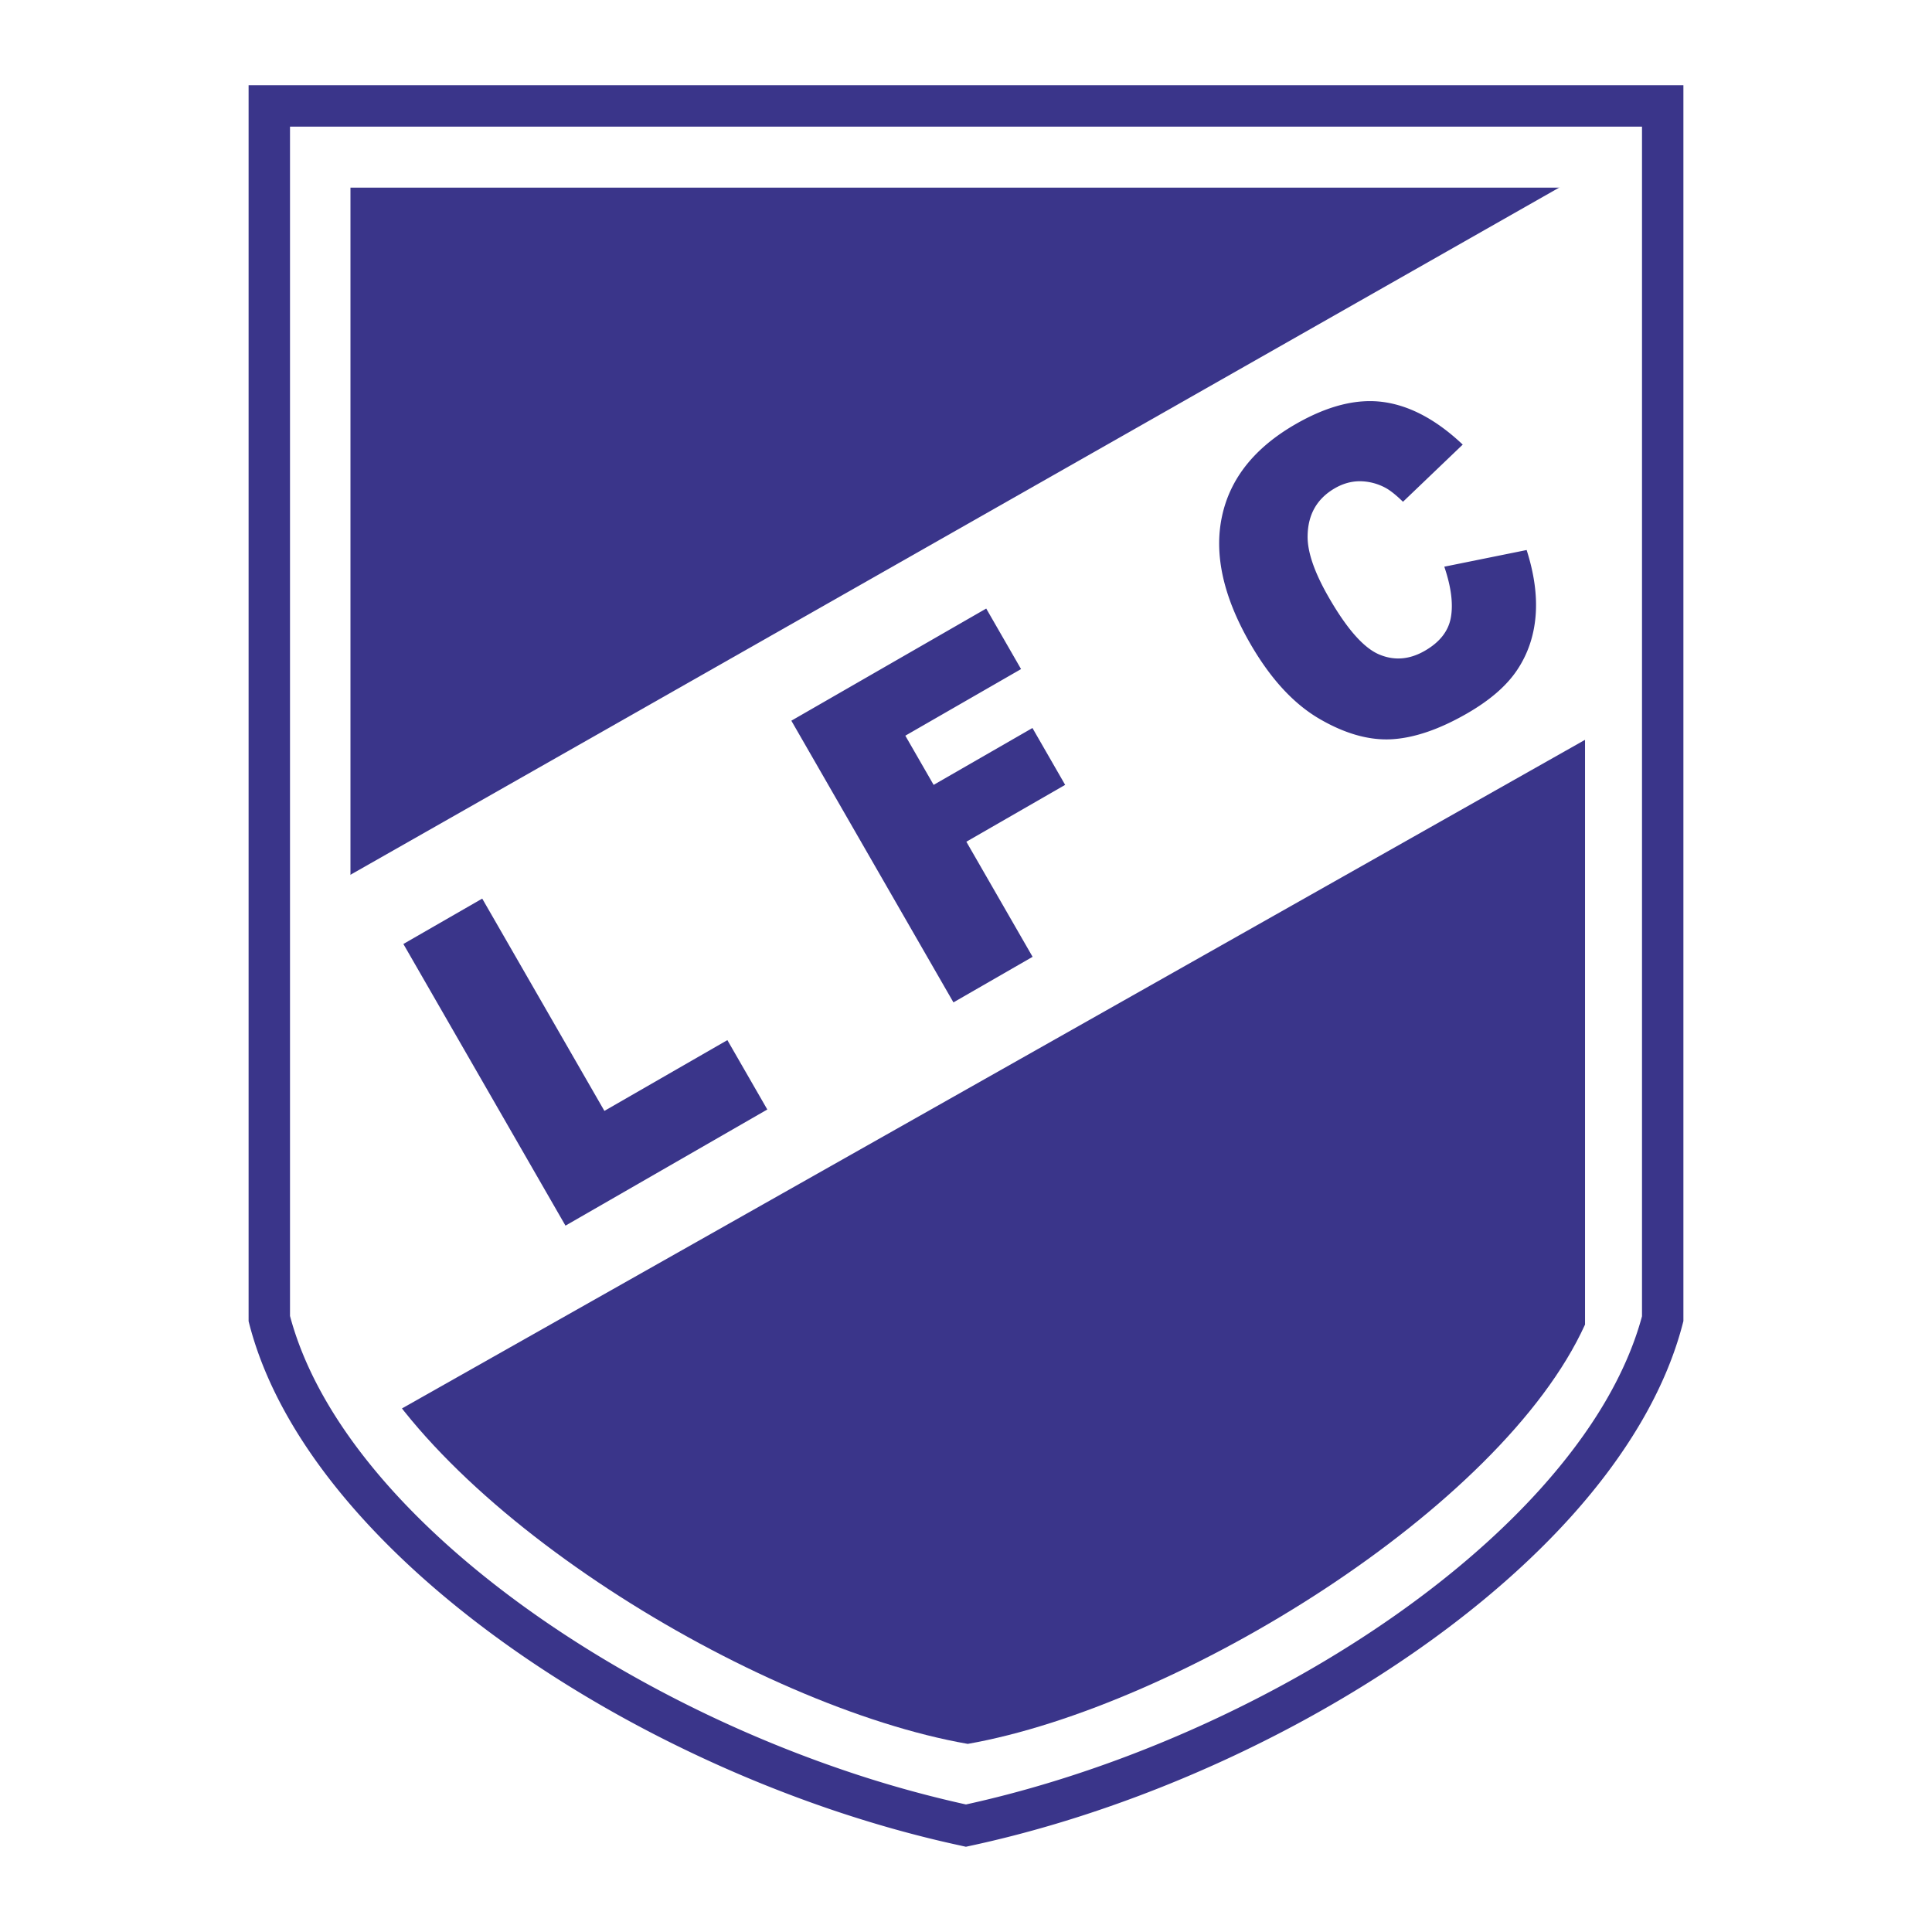 <svg xmlns="http://www.w3.org/2000/svg" width="2500" height="2500" viewBox="0 0 192.756 192.756"><path fill-rule="evenodd" clip-rule="evenodd" fill="#fff" d="M0 0h192.756v192.756H0V0z"/><path d="M26.868 8.504H167.953v123.3l-.072.277v.002c-.865 3.33-2.289 6.629-4.184 9.859-1.881 3.205-4.215 6.33-6.918 9.336-13.766 15.309-37.496 28.049-59.974 32.879l-.436.094-.428-.094h-.001v-.002c-4.379-.939-8.8-2.178-13.182-3.672a129.335 129.335 0 0 1-12.948-5.225c-21.878-10.215-40.618-26.398-44.943-43.186l-.064-.25V8.504h2.065zm136.954 4.131H28.934v118.66c4.123 15.451 21.858 30.543 42.62 40.238a125.705 125.705 0 0 0 12.529 5.047 113.489 113.489 0 0 0 12.292 3.451c21.565-4.729 44.209-16.91 57.338-31.51 2.541-2.828 4.713-5.727 6.434-8.66 1.652-2.816 2.902-5.674 3.676-8.537V12.635h-.001z" fill="#3a358a"/><path d="M34.966 18.723h123.173V132.15c-8.334 18.361-40.518 38.119-61.586 41.838-21.301-3.719-53.715-23.477-61.587-41.838V18.723z" fill-rule="evenodd" clip-rule="evenodd" fill="#3a358a"/><path fill-rule="evenodd" clip-rule="evenodd" fill="#fff" d="M160.455 15.934L31.262 89.382l.463 41.839 5.093 11.156 125.026-70.659-1.389-55.784z"/><path fill="#3a358a" d="M40.245 94.181l7.867-4.527 12.189 21.18 12.269-7.061 3.984 6.922-20.136 11.588-16.173-28.102zM78.953 71.904l19.443-11.189 3.475 6.039-11.546 6.645 2.824 4.908 9.859-5.674 3.263 5.673-9.857 5.673 6.609 11.483-7.898 4.546-16.172-28.104zM144.098 56.538l8.215-1.662c.766 2.398 1.061 4.598.891 6.604-.17 2.006-.787 3.798-1.844 5.373-1.055 1.582-2.725 3.022-5 4.332-2.766 1.592-5.285 2.449-7.541 2.572-2.266.119-4.684-.572-7.244-2.077-2.555-1.508-4.84-3.999-6.848-7.486-2.678-4.652-3.617-8.876-2.812-12.657.801-3.789 3.25-6.862 7.344-9.218 3.205-1.844 6.133-2.58 8.795-2.204 2.66.375 5.289 1.79 7.883 4.242l-5.961 5.704c-.736-.717-1.352-1.199-1.848-1.444a5.464 5.464 0 0 0-2.492-.604c-.848.009-1.66.241-2.447.694-1.777 1.023-2.691 2.603-2.727 4.731-.039 1.59.66 3.644 2.111 6.163 1.795 3.121 3.455 5.005 4.975 5.672 1.525.664 3.061.547 4.605-.343 1.506-.866 2.375-1.985 2.607-3.364.234-1.373.011-3.048-.662-5.028z"/></svg>